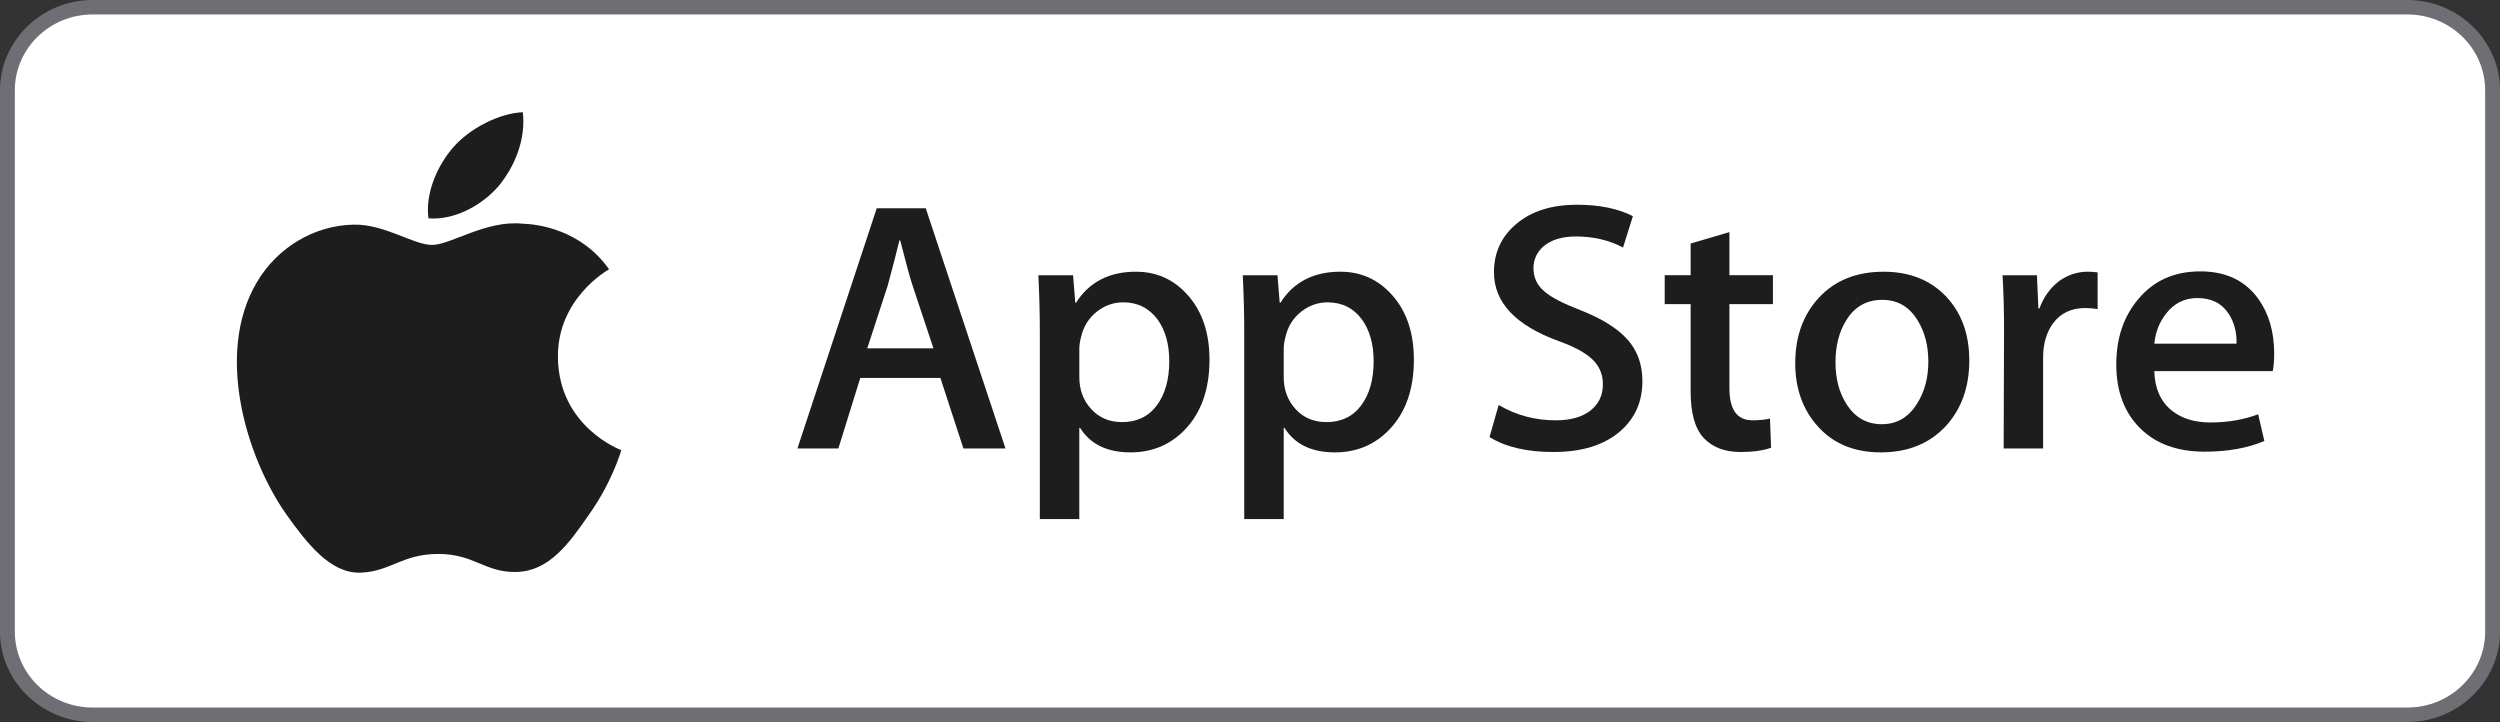 <svg width="232" height="67" viewBox="0 0 232 67" fill="none" xmlns="http://www.w3.org/2000/svg">
<rect x="0" y="0" width="232" height="67" fill="#333333" stroke="none"/>
<path d="M230.711 59.273C230.711 62.844 227.758 65.736 224.105 65.736H7.904C4.253 65.736 1.289 62.844 1.289 59.273V7.735C1.289 4.166 4.253 1.264 7.904 1.264H224.103C227.758 1.264 230.71 4.166 230.71 7.735L230.711 59.273Z" fill="white"/>
<path d="M223.407 1.342C227.386 1.342 230.623 4.497 230.623 8.375V58.625C230.623 62.503 227.386 65.658 223.407 65.658H8.593C4.614 65.658 1.377 62.503 1.377 58.625V8.375C1.377 4.497 4.614 1.342 8.593 1.342H223.407ZM223.407 1.17882e-06H8.593C3.869 1.17882e-06 0 3.771 0 8.375V58.625C0 63.229 3.869 67 8.593 67H223.407C228.131 67 232 63.229 232 58.625V8.375C232 3.771 228.131 1.17882e-06 223.407 1.17882e-06Z" fill="#6F6E74"/>
<path d="M51.775 33.138C51.725 27.74 56.31 25.113 56.52 24.991C53.923 21.301 49.899 20.797 48.484 20.757C45.104 20.41 41.825 22.728 40.103 22.728C38.347 22.728 35.695 20.79 32.837 20.847C29.16 20.902 25.719 22.978 23.832 26.2C19.938 32.772 22.842 42.428 26.573 47.739C28.439 50.34 30.62 53.245 33.475 53.143C36.267 53.031 37.31 51.407 40.681 51.407C44.02 51.407 44.999 53.143 47.91 53.078C50.907 53.031 52.794 50.465 54.595 47.84C56.752 44.858 57.618 41.922 57.653 41.771C57.582 41.748 51.832 39.609 51.775 33.138Z" fill="#1D1D1E"/>
<path d="M46.276 17.263C47.778 15.432 48.806 12.941 48.52 10.414C46.346 10.507 43.628 11.879 42.062 13.67C40.677 15.248 39.44 17.834 39.759 20.266C42.201 20.444 44.709 19.065 46.276 17.263Z" fill="#1D1D1E"/>
<path d="M93.308 41.617H89.405L87.267 35.07H79.836L77.8 41.617H74L81.362 19.326H85.909L93.308 41.617ZM86.623 32.323L84.689 26.502C84.485 25.907 84.102 24.507 83.536 22.303H83.467C83.242 23.251 82.88 24.651 82.381 26.502L80.482 32.323H86.623Z" fill="#1D1D1E"/>
<path d="M112.241 33.383C112.241 36.117 111.483 38.278 109.967 39.864C108.61 41.276 106.924 41.981 104.912 41.981C102.739 41.981 101.179 41.221 100.229 39.7H100.16V48.167H96.496V30.836C96.496 29.117 96.45 27.353 96.36 25.544H99.582L99.787 28.092H99.856C101.078 26.172 102.932 25.214 105.42 25.214C107.366 25.214 108.99 25.963 110.289 27.462C111.591 28.963 112.241 30.936 112.241 33.383ZM108.508 33.514C108.508 31.95 108.148 30.66 107.422 29.645C106.63 28.586 105.566 28.057 104.233 28.057C103.329 28.057 102.507 28.352 101.774 28.933C101.038 29.519 100.557 30.285 100.332 31.233C100.218 31.675 100.162 32.037 100.162 32.321V35.001C100.162 36.17 100.529 37.157 101.265 37.963C102 38.769 102.956 39.17 104.131 39.17C105.511 39.17 106.585 38.651 107.354 37.616C108.123 36.579 108.508 35.212 108.508 33.514Z" fill="#1D1D1E"/>
<path d="M131.208 33.383C131.208 36.117 130.45 38.278 128.933 39.864C127.577 41.276 125.891 41.981 123.879 41.981C121.706 41.981 120.146 41.221 119.197 39.7H119.129V48.167H115.465V30.836C115.465 29.117 115.418 27.353 115.329 25.544H118.551L118.756 28.092H118.824C120.044 26.172 121.899 25.214 124.389 25.214C126.333 25.214 127.957 25.963 129.259 27.462C130.557 28.963 131.208 30.936 131.208 33.383ZM127.475 33.514C127.475 31.95 127.113 30.66 126.388 29.645C125.595 28.586 124.535 28.057 123.2 28.057C122.294 28.057 121.474 28.352 120.739 28.933C120.003 29.519 119.524 30.285 119.299 31.233C119.187 31.675 119.129 32.037 119.129 32.321V35.001C119.129 36.17 119.496 37.157 120.228 37.963C120.964 38.767 121.919 39.17 123.098 39.17C124.478 39.17 125.552 38.651 126.321 37.616C127.09 36.579 127.475 35.212 127.475 33.514Z" fill="#1D1D1E"/>
<path d="M152.415 35.366C152.415 37.263 151.739 38.805 150.383 39.996C148.893 41.298 146.819 41.947 144.154 41.947C141.693 41.947 139.72 41.485 138.227 40.559L139.076 37.583C140.684 38.531 142.449 39.006 144.372 39.006C145.752 39.006 146.826 38.701 147.598 38.095C148.366 37.489 148.749 36.675 148.749 35.66C148.749 34.755 148.433 33.993 147.799 33.375C147.168 32.757 146.115 32.182 144.644 31.651C140.639 30.196 138.639 28.063 138.639 25.259C138.639 23.427 139.34 21.925 140.744 20.755C142.143 19.585 144.009 19 146.343 19C148.424 19 150.153 19.353 151.533 20.059L150.617 22.97C149.328 22.286 147.871 21.945 146.24 21.945C144.951 21.945 143.944 22.255 143.222 22.871C142.612 23.422 142.306 24.094 142.306 24.889C142.306 25.77 142.655 26.499 143.356 27.072C143.966 27.601 145.075 28.174 146.683 28.792C148.651 29.564 150.096 30.467 151.026 31.502C151.952 32.534 152.415 33.825 152.415 35.366Z" fill="#1D1D1E"/>
<path d="M164.528 28.224H160.49V36.028C160.49 38.013 161.201 39.004 162.628 39.004C163.283 39.004 163.826 38.949 164.255 38.839L164.357 41.55C163.635 41.813 162.684 41.946 161.507 41.946C160.06 41.946 158.93 41.515 158.113 40.656C157.3 39.795 156.891 38.351 156.891 36.323V28.221H154.485V25.541H156.891V22.598L160.49 21.539V25.541H164.528V28.224Z" fill="#1D1D1E"/>
<path d="M182.75 33.448C182.75 35.919 182.025 37.947 180.578 39.534C179.061 41.167 177.046 41.981 174.536 41.981C172.116 41.981 170.19 41.199 168.753 39.634C167.316 38.07 166.598 36.095 166.598 33.715C166.598 31.224 167.337 29.184 168.82 27.598C170.3 26.01 172.296 25.216 174.807 25.216C177.227 25.216 179.174 25.998 180.643 27.564C182.049 29.083 182.75 31.045 182.75 33.448ZM178.949 33.564C178.949 32.082 178.624 30.81 177.966 29.75C177.198 28.467 176.1 27.827 174.677 27.827C173.204 27.827 172.085 28.469 171.317 29.75C170.659 30.812 170.334 32.103 170.334 33.631C170.334 35.113 170.659 36.385 171.317 37.443C172.109 38.726 173.216 39.366 174.644 39.366C176.043 39.366 177.141 38.713 177.933 37.41C178.609 36.329 178.949 35.045 178.949 33.564Z" fill="#1D1D1E"/>
<path d="M194.66 28.685C194.297 28.62 193.91 28.586 193.505 28.586C192.216 28.586 191.219 29.06 190.518 30.01C189.908 30.847 189.602 31.906 189.602 33.184V41.618H185.94L185.974 30.606C185.974 28.754 185.928 27.067 185.837 25.546H189.028L189.162 28.621H189.263C189.65 27.564 190.26 26.713 191.095 26.075C191.912 25.501 192.793 25.214 193.744 25.214C194.082 25.214 194.388 25.238 194.66 25.28V28.685Z" fill="#1D1D1E"/>
<path d="M211.045 32.82C211.045 33.46 211.002 34 210.911 34.44H199.92C199.963 36.028 200.494 37.242 201.515 38.08C202.441 38.829 203.639 39.204 205.11 39.204C206.737 39.204 208.222 38.951 209.557 38.443L210.131 40.922C208.571 41.586 206.729 41.916 204.603 41.916C202.046 41.916 200.038 41.182 198.578 39.716C197.12 38.251 196.39 36.283 196.39 33.814C196.39 31.39 197.069 29.372 198.428 27.762C199.851 26.043 201.774 25.184 204.194 25.184C206.57 25.184 208.37 26.043 209.592 27.762C210.559 29.127 211.045 30.815 211.045 32.82ZM207.552 31.894C207.576 30.835 207.337 29.921 206.84 29.149C206.206 28.155 205.232 27.66 203.92 27.66C202.723 27.66 201.748 28.144 201.004 29.115C200.394 29.887 200.031 30.814 199.92 31.892H207.552V31.894Z" fill="#1D1D1E"/>
</svg>
